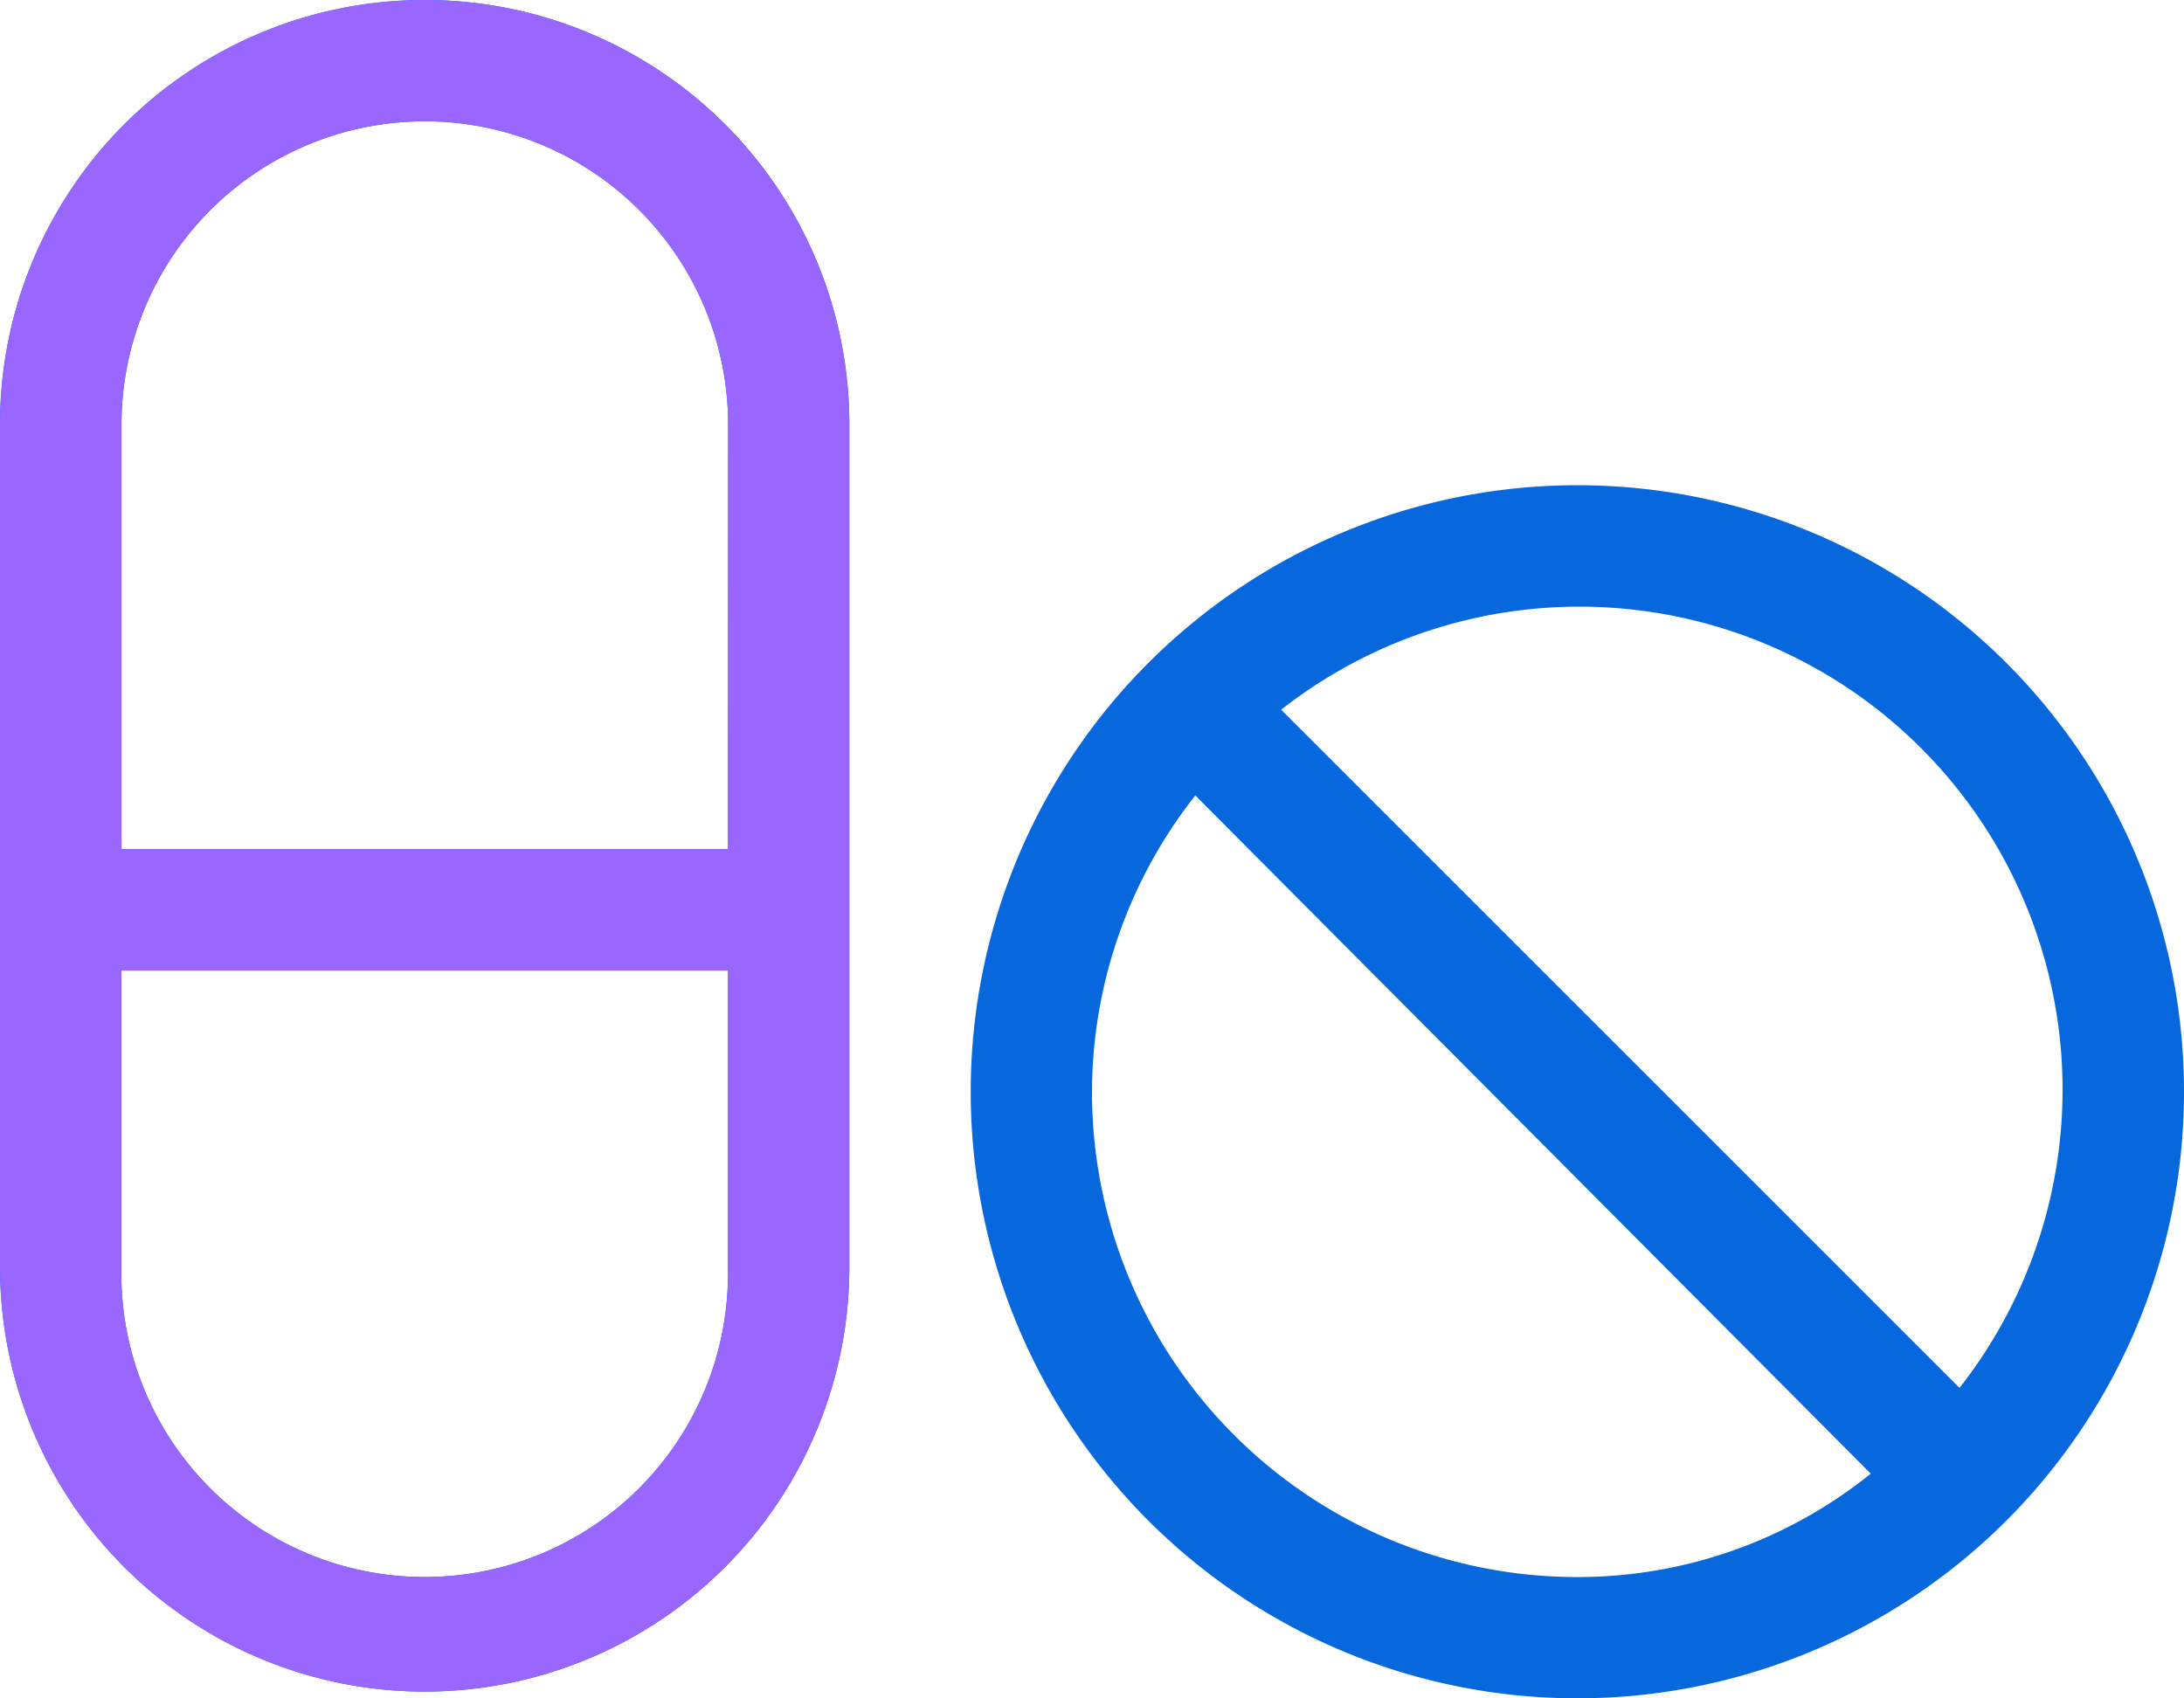 <svg xmlns="http://www.w3.org/2000/svg" width="44.944" height="34.956" viewBox="0 0 44.944 34.956">
  <g id="Drug_delivery_optimization" data-name="Drug delivery  optimization" transform="translate(-1590 -5011)">
    <path id="pills-light" d="M8.739,32A8.735,8.735,0,0,0,0,40.669V58.077a8.739,8.739,0,0,0,17.478,0V40.669A8.733,8.733,0,0,0,8.739,32Zm6.242,26.217a6.242,6.242,0,0,1-12.484,0V51.975H14.981Zm0-8.739H2.5V40.739a6.242,6.242,0,0,1,12.484,0Zm17.478-7.491A12.484,12.484,0,1,0,44.944,54.472,12.483,12.483,0,0,0,32.459,41.987Zm0,22.472a9.982,9.982,0,0,1-9.987-9.987,9.88,9.88,0,0,1,2.126-6.1l13.9,13.959A9.6,9.6,0,0,1,32.459,64.459Zm7.865-3.894L26.365,46.607A9.942,9.942,0,0,1,40.324,60.566Z" transform="translate(1590 4979)" fill="#0768dd"/>
    <path id="pills-light-2" data-name="pills-light" d="M8.739,32A8.735,8.735,0,0,0,0,40.669V58.077a8.739,8.739,0,0,0,17.478,0V40.669A8.733,8.733,0,0,0,8.739,32Zm6.242,26.217a6.242,6.242,0,0,1-12.484,0V51.975H14.981Zm0-8.739H2.5V40.739a6.242,6.242,0,0,1,12.484,0Z" transform="translate(1590 4979)" fill="#96f"/>
  </g>
</svg>
